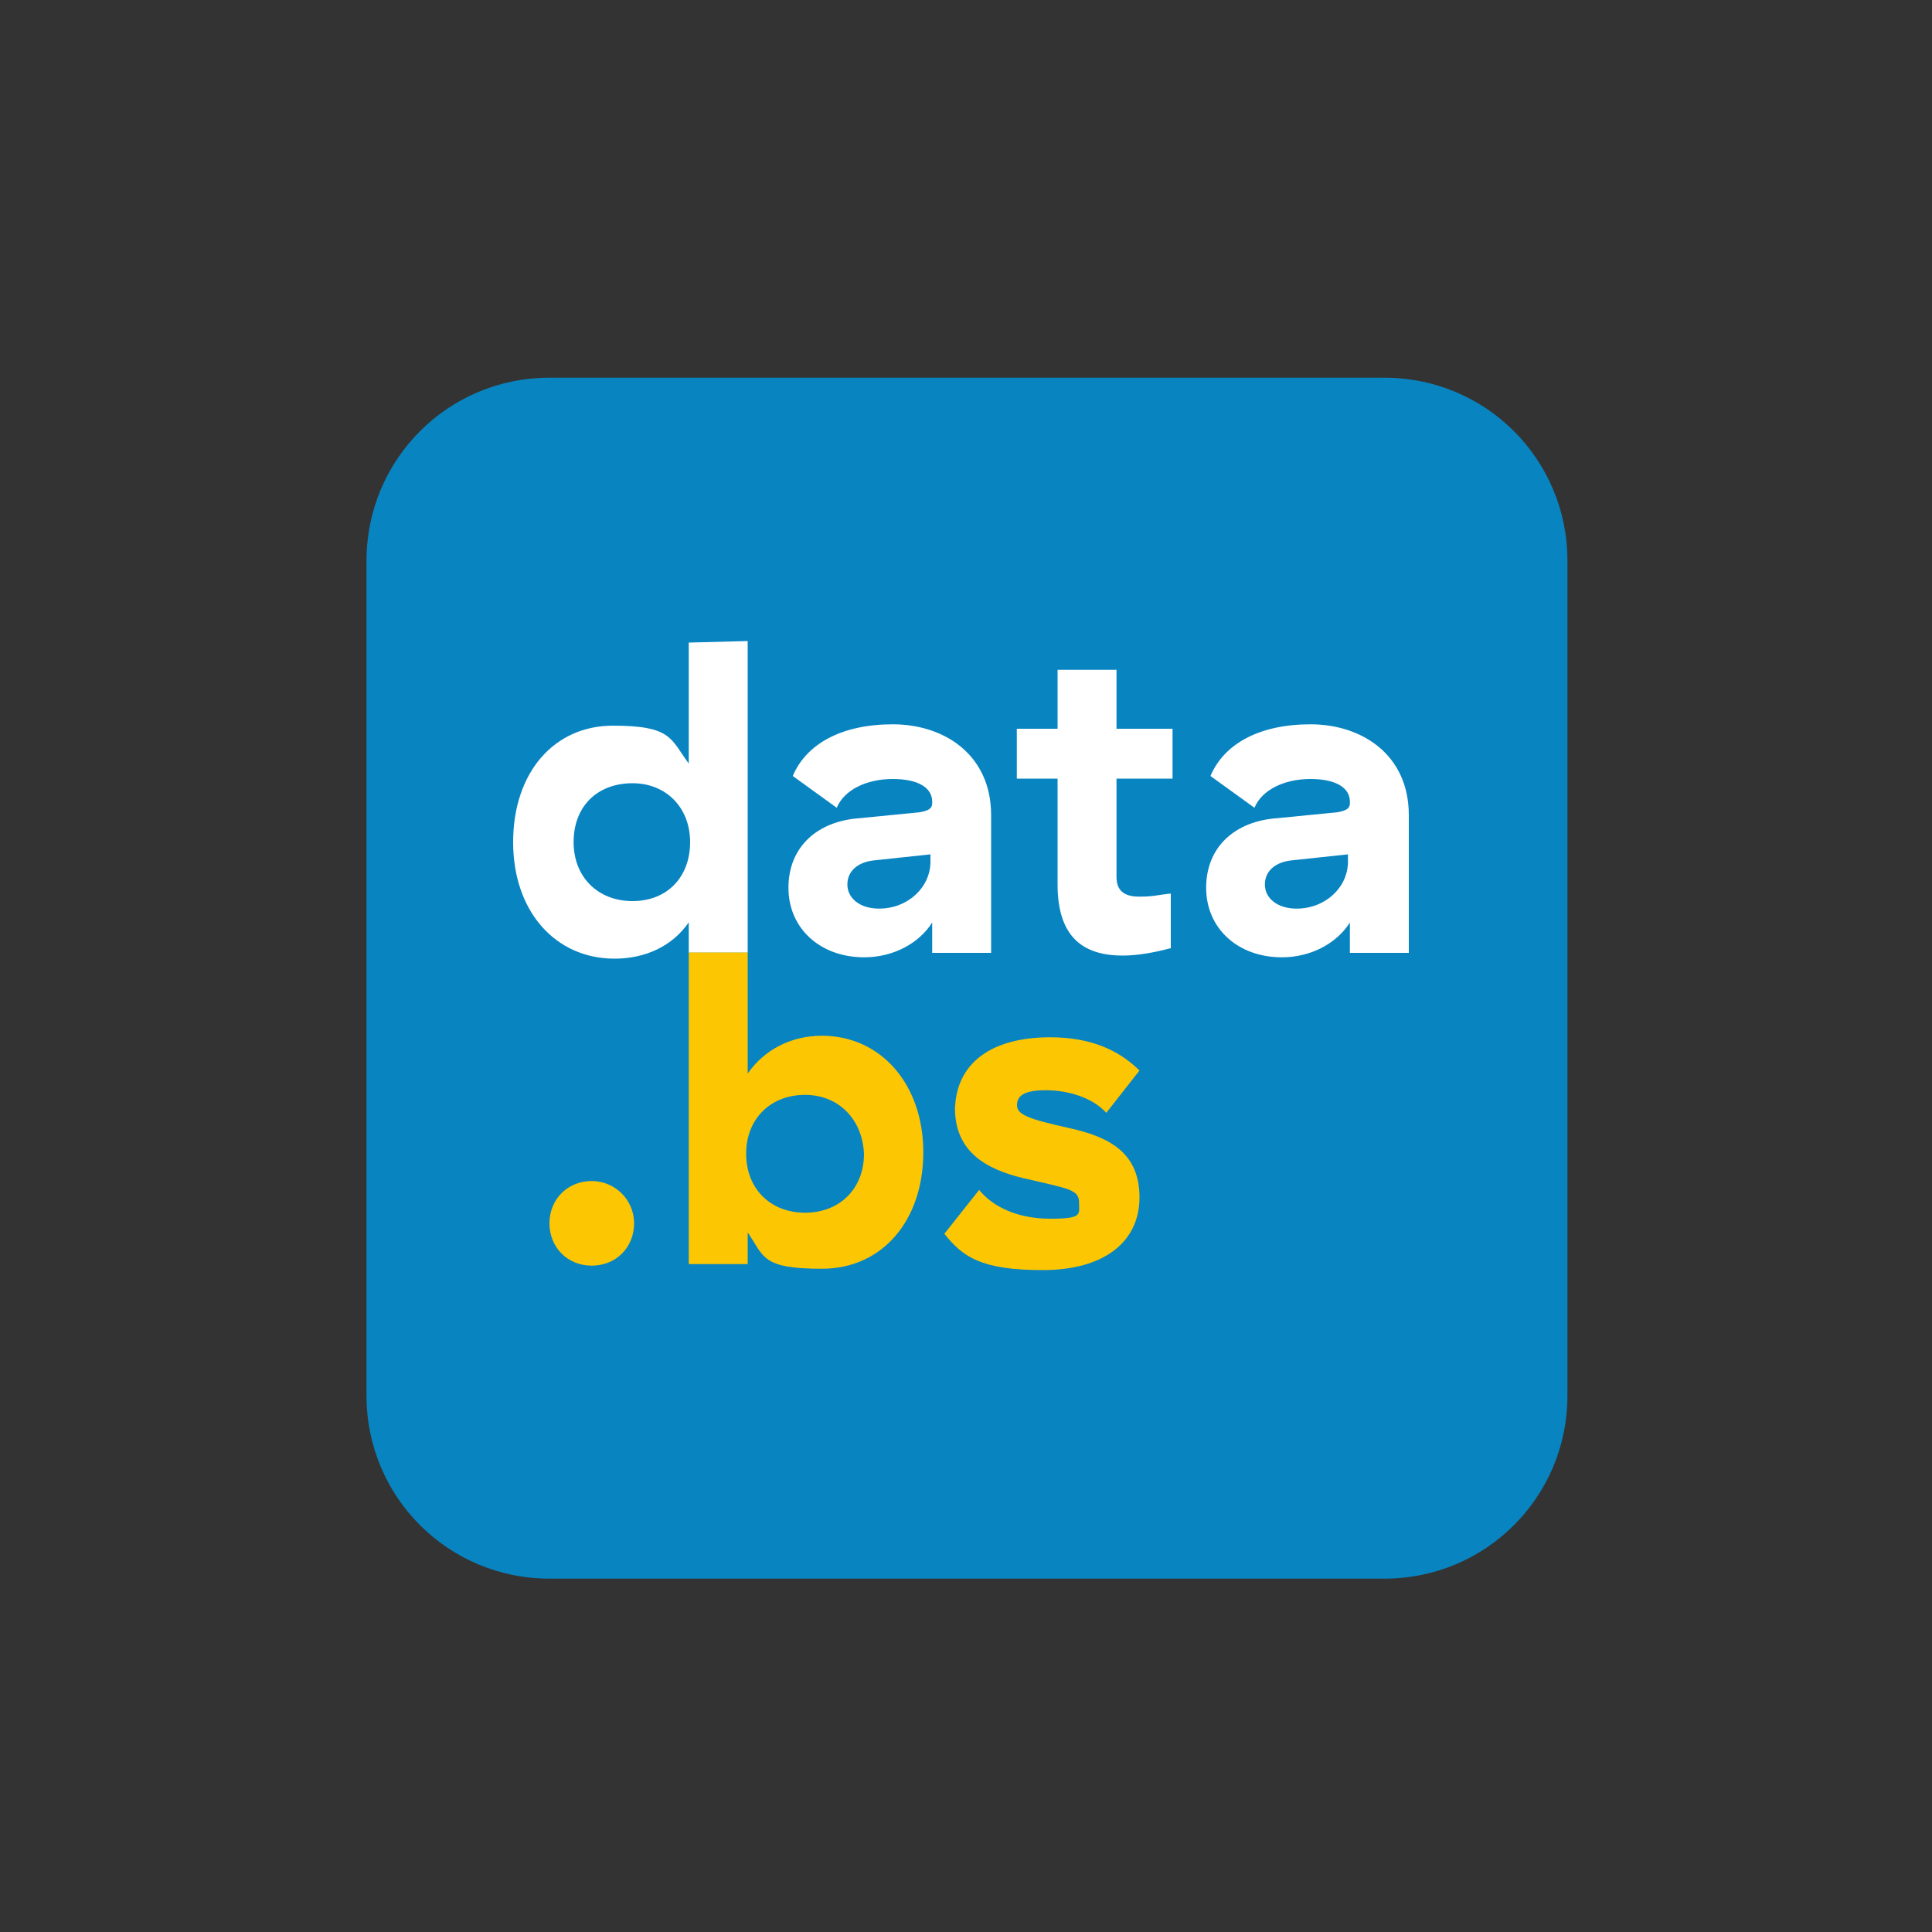 <?xml version="1.0" encoding="UTF-8"?>
<svg xmlns="http://www.w3.org/2000/svg" version="1.1" viewBox="0 0 1000 1000">
  <rect x="0" y="0" width="1000" height="1000" fill="#333333" stroke="none"/>
  <defs>
    <style>
      .cls-1 {
        fill: #fff;
      }

      .cls-2 {
        fill: #fdc603;
      }

      .cls-3 {
        fill: #0884c1;
      }
    </style>
  </defs>
  <!-- Generator: Adobe Illustrator 28.7.1, SVG Export Plug-In . SVG Version: 1.2.0 Build 142)  -->
  <g>
    <g id="Ebene_1">
      <g>
        <path class="cls-3" d="M284.4,195.5c-52.5,0-94.7,42.3-94.7,94.7v432.2c0,52.5,42.3,94.7,94.7,94.7h432.2c52.5,0,94.7-42.3,94.7-94.7v-432.2c0-52.5-42.3-94.7-94.7-94.7h-432.2Z"/>
        <g>
          <path class="cls-1" d="M387,331.8v161.3h-30.5v-15.7c-8.6,12.5-22.7,18.8-38.4,18.8-30.5,0-52.5-24.3-52.5-60.3s21.1-60.3,51.7-60.3,29.8,7,39.2,19.6v-62.6l30.5-.8h0ZM296.9,435.9c0,18,12.5,30.5,30.5,30.5s29.8-12.5,29.8-30.5-12.5-30.5-29.8-30.5c-18,0-30.5,11.7-30.5,30.5Z"/>
          <path class="cls-1" d="M410.4,401.5c7-16.4,25.1-26.6,51.7-26.6s50.9,15.7,50.9,47v71.3h-30.5v-15.7c-7,11-20.4,18-35.2,18-22.7,0-39.2-14.9-39.2-36s14.9-34.5,36.8-36l31.3-3.1c3.9-.8,6.3-1.6,6.3-4.7v-.8c0-7-7-11.7-20.4-11.7s-25.1,5.5-29,14.9l-22.7-16.4ZM481.7,442.2l-29,3.1c-8.6.8-14.1,5.5-14.1,12.5s6.3,12.5,16.4,12.5c14.9,0,26.6-11,26.6-24.3v-3.9Z"/>
        </g>
        <path class="cls-1" d="M606.2,490.7c-8.6,2.3-17.2,3.9-25.1,3.9-21.1,0-33.7-10.2-33.7-36.8v-54.8h-21.1v-25.8h21.1v-30.5h30.5v30.5h29v25.8h-29v50.9c0,7,3.9,10.2,11.7,10.2s8.6-.8,16.4-1.6v28.2Z"/>
        <path class="cls-1" d="M626.6,401.5c7-16.4,25.1-26.6,51.7-26.6s50.9,15.7,50.9,47v71.3h-30.5v-15.7c-7,11-20.4,18-35.2,18-22.7,0-39.2-14.9-39.2-36s14.9-34.5,36.8-36l31.3-3.1c3.9-.8,6.3-1.6,6.3-4.7v-.8c0-7-7-11.7-20.4-11.7s-25.1,5.5-29,14.9l-22.7-16.4ZM697.8,442.2l-29,3.1c-8.6.8-14.1,5.5-14.1,12.5s6.3,12.5,16.4,12.5c14.9,0,26.6-11,26.6-24.3v-3.9Z"/>
        <g>
          <path class="cls-2" d="M328.2,633.2c0,12.5-9.4,21.9-21.9,21.9s-21.9-9.4-21.9-21.9,9.4-21.9,21.9-21.9c11.7,0,21.9,9.4,21.9,21.9Z"/>
          <path class="cls-2" d="M387,493.1v62.6c8.6-12.5,22.7-19.6,38.4-19.6,30.5,0,52.5,25.1,52.5,60.3s-21.1,60.3-52.5,60.3-29.8-6.3-38.4-18.8v16.4h-30.5v-161.3h30.5ZM416.7,566.7c-18,0-30.5,12.5-30.5,30.5s12.5,30.5,30.5,30.5,30.5-12.5,30.5-30.5c-.8-18-13.3-30.5-30.5-30.5Z"/>
          <path class="cls-2" d="M543.6,536.9c20.4,0,35.2,6.3,46.2,17.2l-17.2,21.9c-7-7.8-19.6-11.7-31.3-11.7s-14.9,3.1-14.9,7.8,5.5,7,26.6,11.7c21.9,4.7,36.8,13.3,36.8,36s-18,37.6-50.1,37.6-41.5-7-50.9-18.8l18-22.7c7,8.6,19.6,14.9,36.8,14.9s14.9-2.3,14.9-8.6-5.5-7-25.8-11.7c-18-3.9-38.4-11.7-38.4-36.8.8-23.5,18.8-36.8,49.3-36.8Z"/>
        </g>
      </g>
    </g>
  </g>
</svg>